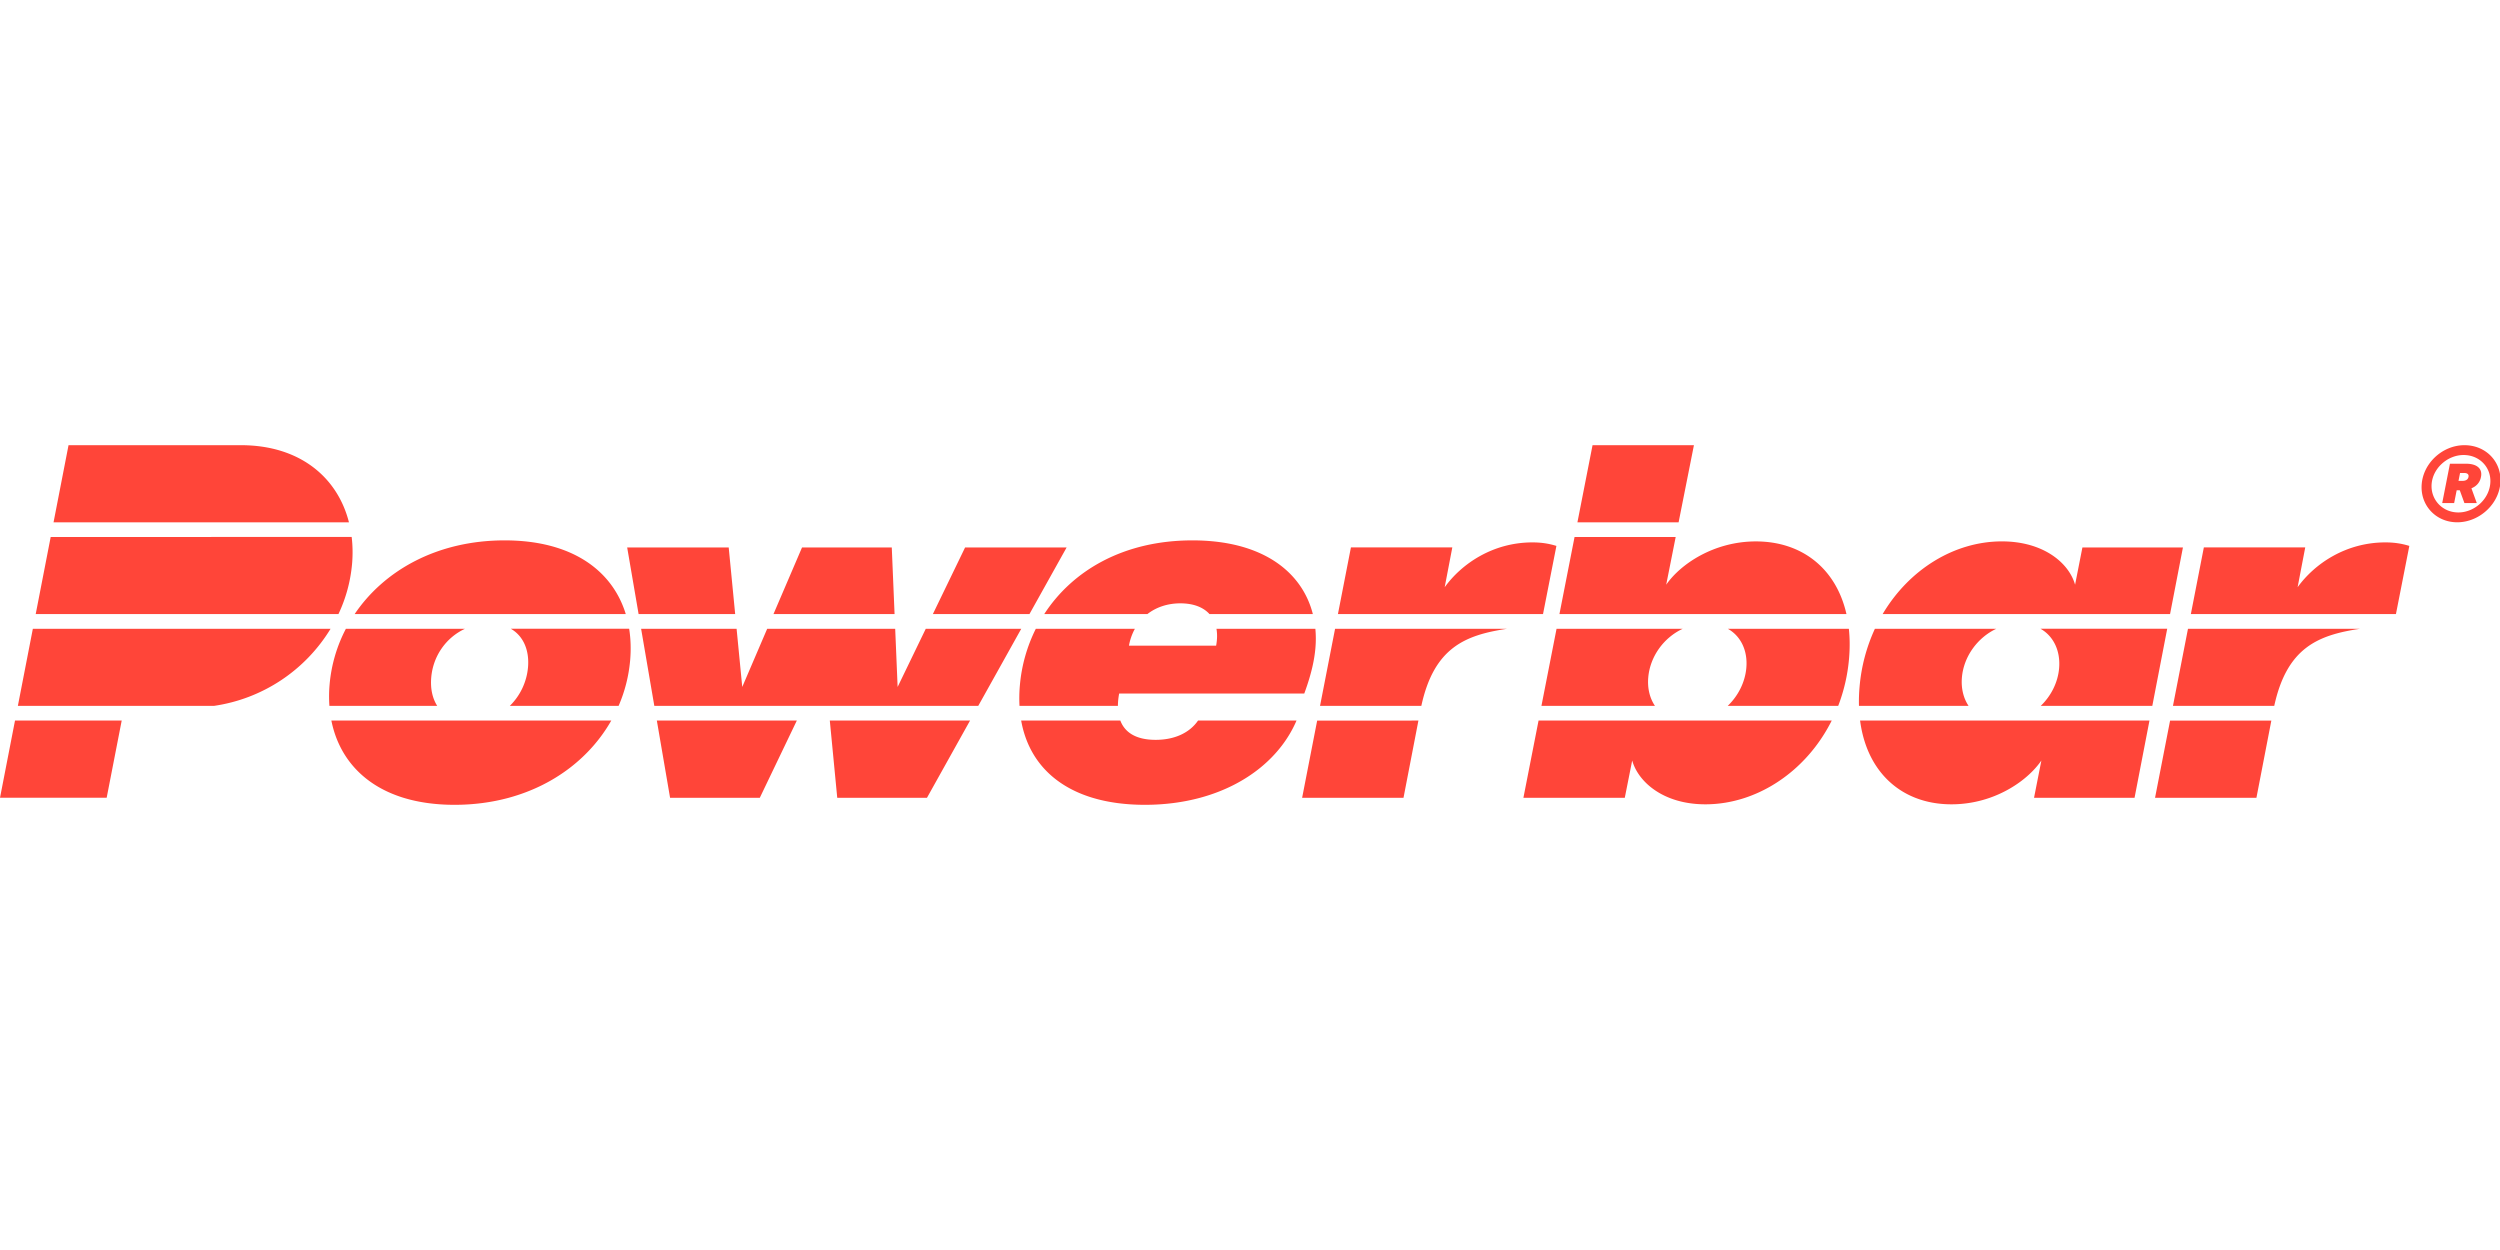 <?xml version="1.0"?>
<svg xmlns="http://www.w3.org/2000/svg" xml:space="preserve" viewBox="0 -75.161 422.079 211.04"><path fill="#FF4539" d="M106.222 30.995c.27 1.693.327 3.475.168 5.317a24.827 24.827 0 0 1-1.95 7.702H86.073a10.418 10.418 0 0 0 3.072-6.512c.248-2.854-.762-5.269-2.898-6.507h19.976zm-33.415 8.208c.317-3.662 2.548-6.754 5.703-8.208H58.398a24.95 24.95 0 0 0-2.75 9.399 22.896 22.896 0 0 0-.034 3.62h18.203c-.818-1.287-1.172-2.946-1.01-4.81zm83.492-8.208-4.752 9.824-.411-9.824h-21.611l-4.21 9.824-.954-9.824H108.24l2.23 13.02h54.689l7.263-13.02H156.3zm32.652 10.93h31.254c1.248-3.402 1.714-5.783 1.876-7.654a18.198 18.198 0 0 0-.006-3.276h-16.697c.15.845.138 1.799-.056 2.85h-14.718a9.329 9.329 0 0 1 1.002-2.85H174.88a26.422 26.422 0 0 0-2.694 9.569 24.534 24.534 0 0 0-.063 3.45h16.616c.002-.668.075-1.368.211-2.09zm155.56-10.93c2.204 1.262 3.386 3.747 3.132 6.677-.209 2.412-1.37 4.676-3.102 6.342h18.836l2.516-13.02h-21.382zm-13.277 8.208c.31-3.564 2.664-6.727 5.807-8.208h-20.498a29.338 29.338 0 0 0-2.591 9.824 28.323 28.323 0 0 0-.1 3.195h18.505c-.884-1.321-1.28-3.008-1.123-4.81zM77.247 46.492H55.946c1.204 6.046 5.22 10.874 12.119 13.02l.041.012c2.5.772 5.377 1.194 8.635 1.194 3.271 0 6.34-.422 9.172-1.194l.045-.013c7.806-2.14 13.804-6.957 17.246-13.02H77.248zm258.574 0h-21.779c.837 6.446 4.253 11.023 9.273 13.02l.031.012c1.84.727 3.895 1.109 6.116 1.109a19.579 19.579 0 0 0 6.534-1.122c4.004-1.413 7.057-3.939 8.653-6.276l-1.236 6.276-.002.013v.004h16.968l.001-.004.002-.013 2.516-13.02h-27.077zm-194.47 13.02.002.012v.004h15.151l.002-.004.007-.013 7.264-13.02h-23.679l1.254 13.02zm-28.225 0 .003.012v.004h15.151l.002-.004.006-.013 6.242-13.02h-23.635l2.231 13.02zm81.986-9.764c-3.39 0-5.22-1.297-5.966-3.256h-16.741c1.123 6.342 5.228 10.954 11.994 13.02l.042.012c2.574.78 5.53 1.194 8.854 1.194 3.358 0 6.487-.422 9.339-1.194l.046-.013c7.872-2.145 13.623-6.971 16.214-13.02h-16.626c-1.446 2.097-3.99 3.257-7.156 3.257zm-89.461-21.231c-2.24-7.326-9.032-12.445-20.449-12.445-11.442 0-20.374 5.105-25.327 12.445h45.776zm44.909-11.254h-15.15l-4.824 11.254h20.446l-.472-11.254zm29.523 0H162.94l-5.444 11.254h16.307l6.279-11.254zm-57.055 0h-17.142l1.93 11.254h16.305l-1.093-11.254zm53.27 11.254h17.415c1.511-1.179 3.439-1.815 5.562-1.815 2.19 0 3.87.645 4.928 1.815h17.448c-1.801-7.11-8.474-12.445-20.328-12.445-11.667 0-20.275 5.123-25.024 12.445zm192.249-11.254h-16.97l-1.238 6.293c-1.06-3.742-5.426-7.314-12.352-7.314-8.057 0-15.687 4.75-20.14 12.275h48.525l2.175-11.254zM5.546 30.995l-2.53 13.02h33.101a27.718 27.718 0 0 0 19.695-13.02H5.546zM.003 59.51l-.002.013-.001.004h18.008v-.004l.003-.013 2.536-13.02H2.534L.004 59.51zm42.951-30.994H57.14a24.959 24.959 0 0 0 2.298-8.448c.137-1.57.113-3.1-.065-4.572H8.558l-2.53 13.02h36.926zM40.66 0H11.57L9.04 13.02h49.873C57 5.46 50.652 0 40.66 0zm237.618 39.205c.312-3.566 2.643-6.73 5.824-8.21h-21.307l-2.552 13.02h19.168c-.887-1.31-1.292-2.987-1.133-4.81zm16.56-1.616c-.216 2.458-1.393 4.747-3.146 6.425h18.654a29.207 29.207 0 0 0 1.829-7.956c.156-1.787.14-3.477-.029-5.063H291.71c2.226 1.256 3.378 3.723 3.127 6.594zm-35.081 8.903L257.2 59.528h17.116l1.25-6.293c.667 2.393 2.778 4.898 6.25 6.293 1.71.687 3.75 1.105 6.114 1.105 2.282 0 4.542-.384 6.713-1.105 6.069-2.017 11.434-6.68 14.611-13.036h-49.498zm36.686-30.246c-7.074 0-12.735 3.826-15.136 7.312l1.601-8.06h-17.074l-2.553 13.019h48.459c-1.73-7.657-7.478-12.271-15.297-12.271zM285.987.004h-17.116l-2.552 13.017h17.082L285.987.004zm-23.215 17.004c-1.36-.425-2.655-.595-4.053-.595-6.637 0-11.927 3.571-14.81 7.568l1.287-6.718h-17.117l-2.194 11.255h34.625l2.262-11.51zm-39.909 27.008h17.102c2.146-9.855 7.408-11.958 14.492-13.02h-29.055l-2.539 13.02zm-3.023 15.512h17.116l2.518-13.034H222.38l-2.54 13.034zm182.88-43.115c-6.638 0-11.928 3.571-14.811 7.568l1.287-6.718h-17.117l-2.194 11.255h34.625l2.262-11.51c-1.36-.425-2.655-.595-4.053-.595zm-35.857 27.603h17.101c2.146-9.855 7.409-11.958 14.493-13.02H369.4l-2.538 13.02zm-3.024 15.512h17.117l2.518-13.034H366.38l-2.54 13.034zm44.999-52.415c0-3.888 3.438-7.113 7.232-7.113 3.557 0 6.094 2.655 6.094 5.88 0 3.865-3.462 7.137-7.303 7.137-3.486 0-6.023-2.655-6.023-5.904zm6.212 4.243c2.822 0 5.406-2.417 5.406-5.31 0-2.443-1.92-4.387-4.528-4.387-2.799 0-5.407 2.395-5.407 5.264 0 2.418 1.92 4.433 4.529 4.433zm-2.727-1.588h2.015l.428-2.158h.521l.783 2.158h2.087l-.902-2.49c.877-.355 1.447-1.018 1.613-1.92.285-1.4-.688-2.228-2.514-2.228h-2.727l-1.304 6.638zm2.75-3.746.262-1.328h.71c.546 0 .807.26.712.665-.07.426-.45.663-.972.663h-.711z"/></svg>
